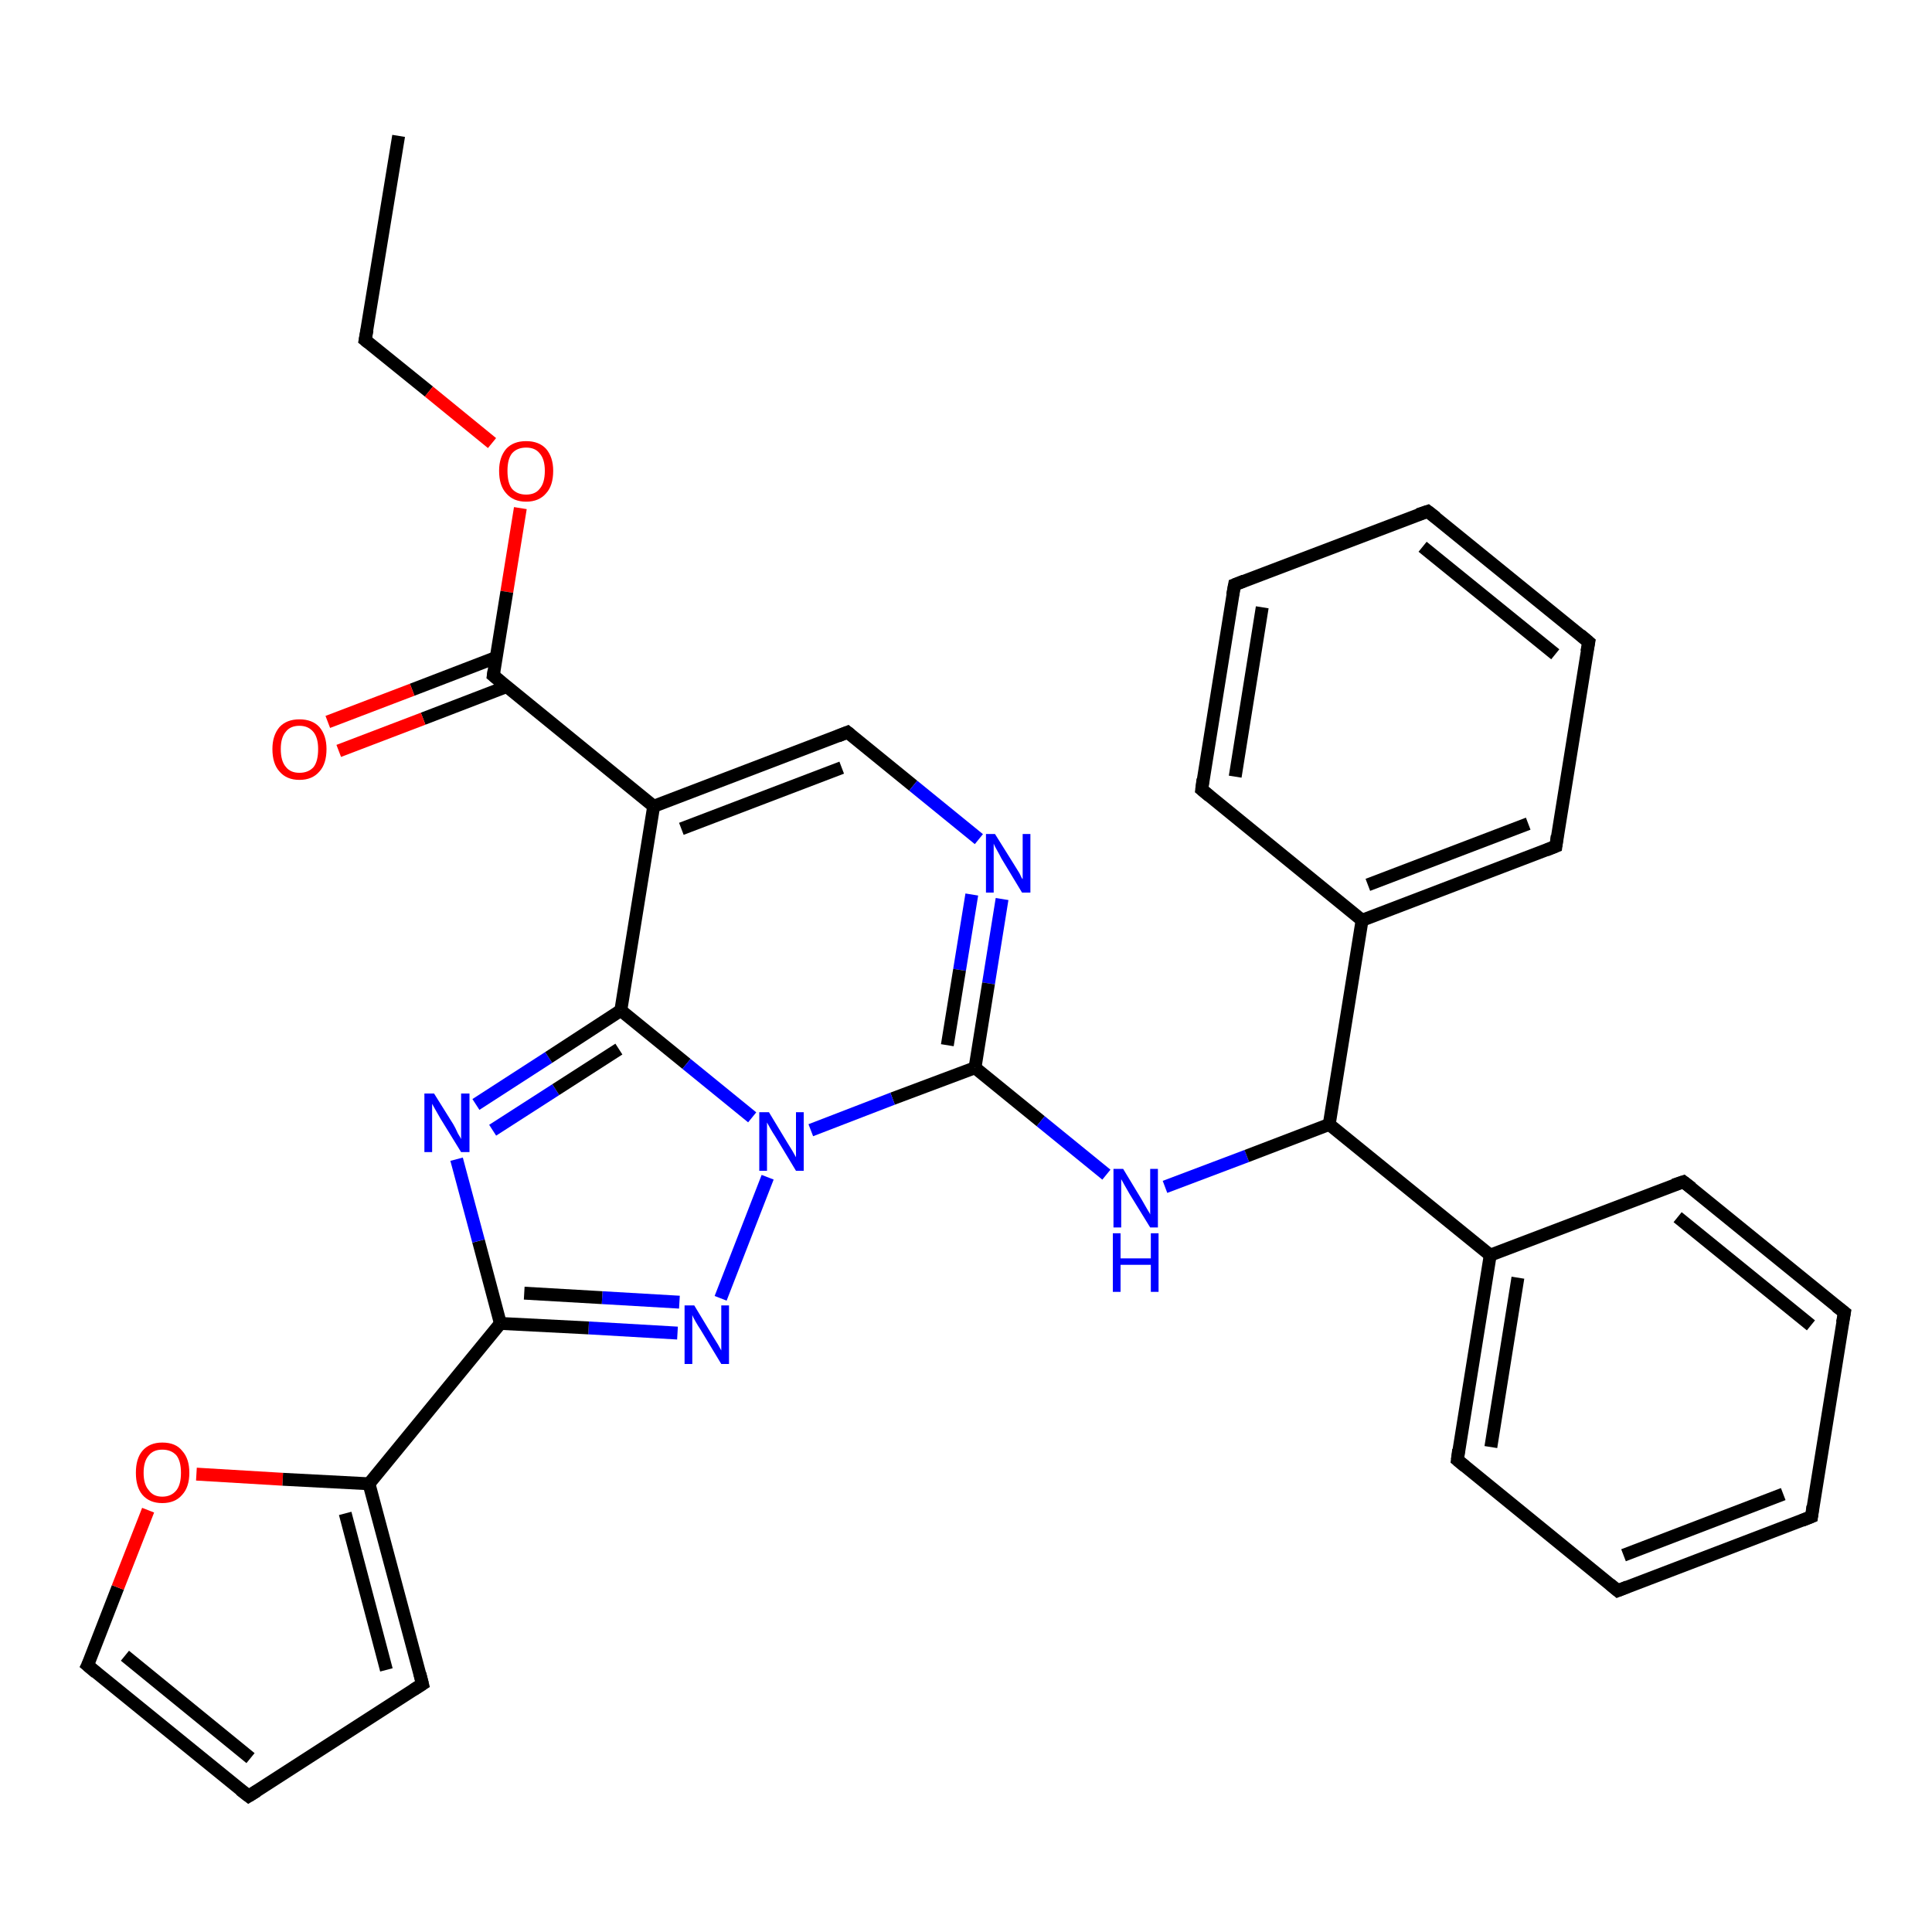 <?xml version='1.0' encoding='iso-8859-1'?>
<svg version='1.1' baseProfile='full'
              xmlns='http://www.w3.org/2000/svg'
                      xmlns:rdkit='http://www.rdkit.org/xml'
                      xmlns:xlink='http://www.w3.org/1999/xlink'
                  xml:space='preserve'
width='300px' height='300px' viewBox='0 0 300 300'>
<!-- END OF HEADER -->
<rect style='opacity:1.0;fill:#FFFFFF;stroke:none' width='300.0' height='300.0' x='0.0' y='0.0'> </rect>
<path class='bond-0 atom-0 atom-1' d='M 61.9,21.1 L 56.7,52.8' style='fill:none;fill-rule:evenodd;stroke:#000000;stroke-width:2.0px;stroke-linecap:butt;stroke-linejoin:miter;stroke-opacity:1' />
<path class='bond-1 atom-1 atom-2' d='M 56.7,52.8 L 66.6,60.8' style='fill:none;fill-rule:evenodd;stroke:#000000;stroke-width:2.0px;stroke-linecap:butt;stroke-linejoin:miter;stroke-opacity:1' />
<path class='bond-1 atom-1 atom-2' d='M 66.6,60.8 L 76.4,68.8' style='fill:none;fill-rule:evenodd;stroke:#FF0000;stroke-width:2.0px;stroke-linecap:butt;stroke-linejoin:miter;stroke-opacity:1' />
<path class='bond-2 atom-2 atom-3' d='M 80.8,78.9 L 78.7,91.9' style='fill:none;fill-rule:evenodd;stroke:#FF0000;stroke-width:2.0px;stroke-linecap:butt;stroke-linejoin:miter;stroke-opacity:1' />
<path class='bond-2 atom-2 atom-3' d='M 78.7,91.9 L 76.6,104.9' style='fill:none;fill-rule:evenodd;stroke:#000000;stroke-width:2.0px;stroke-linecap:butt;stroke-linejoin:miter;stroke-opacity:1' />
<path class='bond-3 atom-3 atom-4' d='M 77.0,102.1 L 64.0,107.1' style='fill:none;fill-rule:evenodd;stroke:#000000;stroke-width:2.0px;stroke-linecap:butt;stroke-linejoin:miter;stroke-opacity:1' />
<path class='bond-3 atom-3 atom-4' d='M 64.0,107.1 L 50.9,112.1' style='fill:none;fill-rule:evenodd;stroke:#FF0000;stroke-width:2.0px;stroke-linecap:butt;stroke-linejoin:miter;stroke-opacity:1' />
<path class='bond-3 atom-3 atom-4' d='M 78.7,106.6 L 65.7,111.6' style='fill:none;fill-rule:evenodd;stroke:#000000;stroke-width:2.0px;stroke-linecap:butt;stroke-linejoin:miter;stroke-opacity:1' />
<path class='bond-3 atom-3 atom-4' d='M 65.7,111.6 L 52.6,116.6' style='fill:none;fill-rule:evenodd;stroke:#FF0000;stroke-width:2.0px;stroke-linecap:butt;stroke-linejoin:miter;stroke-opacity:1' />
<path class='bond-4 atom-3 atom-5' d='M 76.6,104.9 L 101.5,125.2' style='fill:none;fill-rule:evenodd;stroke:#000000;stroke-width:2.0px;stroke-linecap:butt;stroke-linejoin:miter;stroke-opacity:1' />
<path class='bond-5 atom-5 atom-6' d='M 101.5,125.2 L 131.6,113.7' style='fill:none;fill-rule:evenodd;stroke:#000000;stroke-width:2.0px;stroke-linecap:butt;stroke-linejoin:miter;stroke-opacity:1' />
<path class='bond-5 atom-5 atom-6' d='M 105.8,128.7 L 130.7,119.2' style='fill:none;fill-rule:evenodd;stroke:#000000;stroke-width:2.0px;stroke-linecap:butt;stroke-linejoin:miter;stroke-opacity:1' />
<path class='bond-6 atom-6 atom-7' d='M 131.6,113.7 L 141.8,122.0' style='fill:none;fill-rule:evenodd;stroke:#000000;stroke-width:2.0px;stroke-linecap:butt;stroke-linejoin:miter;stroke-opacity:1' />
<path class='bond-6 atom-6 atom-7' d='M 141.8,122.0 L 152.0,130.3' style='fill:none;fill-rule:evenodd;stroke:#0000FF;stroke-width:2.0px;stroke-linecap:butt;stroke-linejoin:miter;stroke-opacity:1' />
<path class='bond-7 atom-7 atom-8' d='M 155.6,139.6 L 153.5,152.7' style='fill:none;fill-rule:evenodd;stroke:#0000FF;stroke-width:2.0px;stroke-linecap:butt;stroke-linejoin:miter;stroke-opacity:1' />
<path class='bond-7 atom-7 atom-8' d='M 153.5,152.7 L 151.4,165.8' style='fill:none;fill-rule:evenodd;stroke:#000000;stroke-width:2.0px;stroke-linecap:butt;stroke-linejoin:miter;stroke-opacity:1' />
<path class='bond-7 atom-7 atom-8' d='M 150.9,138.9 L 149.0,150.6' style='fill:none;fill-rule:evenodd;stroke:#0000FF;stroke-width:2.0px;stroke-linecap:butt;stroke-linejoin:miter;stroke-opacity:1' />
<path class='bond-7 atom-7 atom-8' d='M 149.0,150.6 L 147.1,162.3' style='fill:none;fill-rule:evenodd;stroke:#000000;stroke-width:2.0px;stroke-linecap:butt;stroke-linejoin:miter;stroke-opacity:1' />
<path class='bond-8 atom-8 atom-9' d='M 151.4,165.8 L 161.6,174.1' style='fill:none;fill-rule:evenodd;stroke:#000000;stroke-width:2.0px;stroke-linecap:butt;stroke-linejoin:miter;stroke-opacity:1' />
<path class='bond-8 atom-8 atom-9' d='M 161.6,174.1 L 171.8,182.4' style='fill:none;fill-rule:evenodd;stroke:#0000FF;stroke-width:2.0px;stroke-linecap:butt;stroke-linejoin:miter;stroke-opacity:1' />
<path class='bond-9 atom-9 atom-10' d='M 180.9,184.3 L 193.6,179.5' style='fill:none;fill-rule:evenodd;stroke:#0000FF;stroke-width:2.0px;stroke-linecap:butt;stroke-linejoin:miter;stroke-opacity:1' />
<path class='bond-9 atom-9 atom-10' d='M 193.6,179.5 L 206.4,174.6' style='fill:none;fill-rule:evenodd;stroke:#000000;stroke-width:2.0px;stroke-linecap:butt;stroke-linejoin:miter;stroke-opacity:1' />
<path class='bond-10 atom-10 atom-11' d='M 206.4,174.6 L 231.4,194.9' style='fill:none;fill-rule:evenodd;stroke:#000000;stroke-width:2.0px;stroke-linecap:butt;stroke-linejoin:miter;stroke-opacity:1' />
<path class='bond-11 atom-11 atom-12' d='M 231.4,194.9 L 226.3,226.7' style='fill:none;fill-rule:evenodd;stroke:#000000;stroke-width:2.0px;stroke-linecap:butt;stroke-linejoin:miter;stroke-opacity:1' />
<path class='bond-11 atom-11 atom-12' d='M 235.7,198.4 L 231.5,224.7' style='fill:none;fill-rule:evenodd;stroke:#000000;stroke-width:2.0px;stroke-linecap:butt;stroke-linejoin:miter;stroke-opacity:1' />
<path class='bond-12 atom-12 atom-13' d='M 226.3,226.7 L 251.2,247.0' style='fill:none;fill-rule:evenodd;stroke:#000000;stroke-width:2.0px;stroke-linecap:butt;stroke-linejoin:miter;stroke-opacity:1' />
<path class='bond-13 atom-13 atom-14' d='M 251.2,247.0 L 281.3,235.5' style='fill:none;fill-rule:evenodd;stroke:#000000;stroke-width:2.0px;stroke-linecap:butt;stroke-linejoin:miter;stroke-opacity:1' />
<path class='bond-13 atom-13 atom-14' d='M 252.1,241.5 L 276.9,232.0' style='fill:none;fill-rule:evenodd;stroke:#000000;stroke-width:2.0px;stroke-linecap:butt;stroke-linejoin:miter;stroke-opacity:1' />
<path class='bond-14 atom-14 atom-15' d='M 281.3,235.5 L 286.4,203.8' style='fill:none;fill-rule:evenodd;stroke:#000000;stroke-width:2.0px;stroke-linecap:butt;stroke-linejoin:miter;stroke-opacity:1' />
<path class='bond-15 atom-15 atom-16' d='M 286.4,203.8 L 261.4,183.5' style='fill:none;fill-rule:evenodd;stroke:#000000;stroke-width:2.0px;stroke-linecap:butt;stroke-linejoin:miter;stroke-opacity:1' />
<path class='bond-15 atom-15 atom-16' d='M 281.2,205.8 L 260.5,189.0' style='fill:none;fill-rule:evenodd;stroke:#000000;stroke-width:2.0px;stroke-linecap:butt;stroke-linejoin:miter;stroke-opacity:1' />
<path class='bond-16 atom-10 atom-17' d='M 206.4,174.6 L 211.5,142.9' style='fill:none;fill-rule:evenodd;stroke:#000000;stroke-width:2.0px;stroke-linecap:butt;stroke-linejoin:miter;stroke-opacity:1' />
<path class='bond-17 atom-17 atom-18' d='M 211.5,142.9 L 241.6,131.4' style='fill:none;fill-rule:evenodd;stroke:#000000;stroke-width:2.0px;stroke-linecap:butt;stroke-linejoin:miter;stroke-opacity:1' />
<path class='bond-17 atom-17 atom-18' d='M 212.4,137.4 L 237.3,127.9' style='fill:none;fill-rule:evenodd;stroke:#000000;stroke-width:2.0px;stroke-linecap:butt;stroke-linejoin:miter;stroke-opacity:1' />
<path class='bond-18 atom-18 atom-19' d='M 241.6,131.4 L 246.7,99.7' style='fill:none;fill-rule:evenodd;stroke:#000000;stroke-width:2.0px;stroke-linecap:butt;stroke-linejoin:miter;stroke-opacity:1' />
<path class='bond-19 atom-19 atom-20' d='M 246.7,99.7 L 221.7,79.4' style='fill:none;fill-rule:evenodd;stroke:#000000;stroke-width:2.0px;stroke-linecap:butt;stroke-linejoin:miter;stroke-opacity:1' />
<path class='bond-19 atom-19 atom-20' d='M 241.5,101.6 L 220.9,84.9' style='fill:none;fill-rule:evenodd;stroke:#000000;stroke-width:2.0px;stroke-linecap:butt;stroke-linejoin:miter;stroke-opacity:1' />
<path class='bond-20 atom-20 atom-21' d='M 221.7,79.4 L 191.7,90.8' style='fill:none;fill-rule:evenodd;stroke:#000000;stroke-width:2.0px;stroke-linecap:butt;stroke-linejoin:miter;stroke-opacity:1' />
<path class='bond-21 atom-21 atom-22' d='M 191.7,90.8 L 186.6,122.6' style='fill:none;fill-rule:evenodd;stroke:#000000;stroke-width:2.0px;stroke-linecap:butt;stroke-linejoin:miter;stroke-opacity:1' />
<path class='bond-21 atom-21 atom-22' d='M 196.0,94.3 L 191.8,120.6' style='fill:none;fill-rule:evenodd;stroke:#000000;stroke-width:2.0px;stroke-linecap:butt;stroke-linejoin:miter;stroke-opacity:1' />
<path class='bond-22 atom-8 atom-23' d='M 151.4,165.8 L 138.6,170.6' style='fill:none;fill-rule:evenodd;stroke:#000000;stroke-width:2.0px;stroke-linecap:butt;stroke-linejoin:miter;stroke-opacity:1' />
<path class='bond-22 atom-8 atom-23' d='M 138.6,170.6 L 125.9,175.5' style='fill:none;fill-rule:evenodd;stroke:#0000FF;stroke-width:2.0px;stroke-linecap:butt;stroke-linejoin:miter;stroke-opacity:1' />
<path class='bond-23 atom-23 atom-24' d='M 119.2,182.8 L 111.9,201.6' style='fill:none;fill-rule:evenodd;stroke:#0000FF;stroke-width:2.0px;stroke-linecap:butt;stroke-linejoin:miter;stroke-opacity:1' />
<path class='bond-24 atom-24 atom-25' d='M 105.2,207.0 L 91.4,206.2' style='fill:none;fill-rule:evenodd;stroke:#0000FF;stroke-width:2.0px;stroke-linecap:butt;stroke-linejoin:miter;stroke-opacity:1' />
<path class='bond-24 atom-24 atom-25' d='M 91.4,206.2 L 77.7,205.5' style='fill:none;fill-rule:evenodd;stroke:#000000;stroke-width:2.0px;stroke-linecap:butt;stroke-linejoin:miter;stroke-opacity:1' />
<path class='bond-24 atom-24 atom-25' d='M 105.5,202.2 L 93.5,201.5' style='fill:none;fill-rule:evenodd;stroke:#0000FF;stroke-width:2.0px;stroke-linecap:butt;stroke-linejoin:miter;stroke-opacity:1' />
<path class='bond-24 atom-24 atom-25' d='M 93.5,201.5 L 81.4,200.8' style='fill:none;fill-rule:evenodd;stroke:#000000;stroke-width:2.0px;stroke-linecap:butt;stroke-linejoin:miter;stroke-opacity:1' />
<path class='bond-25 atom-25 atom-26' d='M 77.7,205.5 L 74.3,192.7' style='fill:none;fill-rule:evenodd;stroke:#000000;stroke-width:2.0px;stroke-linecap:butt;stroke-linejoin:miter;stroke-opacity:1' />
<path class='bond-25 atom-25 atom-26' d='M 74.3,192.7 L 70.9,180.0' style='fill:none;fill-rule:evenodd;stroke:#0000FF;stroke-width:2.0px;stroke-linecap:butt;stroke-linejoin:miter;stroke-opacity:1' />
<path class='bond-26 atom-26 atom-27' d='M 73.9,171.5 L 85.2,164.2' style='fill:none;fill-rule:evenodd;stroke:#0000FF;stroke-width:2.0px;stroke-linecap:butt;stroke-linejoin:miter;stroke-opacity:1' />
<path class='bond-26 atom-26 atom-27' d='M 85.2,164.2 L 96.4,156.9' style='fill:none;fill-rule:evenodd;stroke:#000000;stroke-width:2.0px;stroke-linecap:butt;stroke-linejoin:miter;stroke-opacity:1' />
<path class='bond-26 atom-26 atom-27' d='M 76.5,175.5 L 86.3,169.2' style='fill:none;fill-rule:evenodd;stroke:#0000FF;stroke-width:2.0px;stroke-linecap:butt;stroke-linejoin:miter;stroke-opacity:1' />
<path class='bond-26 atom-26 atom-27' d='M 86.3,169.2 L 96.1,162.9' style='fill:none;fill-rule:evenodd;stroke:#000000;stroke-width:2.0px;stroke-linecap:butt;stroke-linejoin:miter;stroke-opacity:1' />
<path class='bond-27 atom-25 atom-28' d='M 77.7,205.5 L 57.3,230.4' style='fill:none;fill-rule:evenodd;stroke:#000000;stroke-width:2.0px;stroke-linecap:butt;stroke-linejoin:miter;stroke-opacity:1' />
<path class='bond-28 atom-28 atom-29' d='M 57.3,230.4 L 65.6,261.5' style='fill:none;fill-rule:evenodd;stroke:#000000;stroke-width:2.0px;stroke-linecap:butt;stroke-linejoin:miter;stroke-opacity:1' />
<path class='bond-28 atom-28 atom-29' d='M 53.6,235.0 L 60.0,259.3' style='fill:none;fill-rule:evenodd;stroke:#000000;stroke-width:2.0px;stroke-linecap:butt;stroke-linejoin:miter;stroke-opacity:1' />
<path class='bond-29 atom-29 atom-30' d='M 65.6,261.5 L 38.6,278.9' style='fill:none;fill-rule:evenodd;stroke:#000000;stroke-width:2.0px;stroke-linecap:butt;stroke-linejoin:miter;stroke-opacity:1' />
<path class='bond-30 atom-30 atom-31' d='M 38.6,278.9 L 13.6,258.6' style='fill:none;fill-rule:evenodd;stroke:#000000;stroke-width:2.0px;stroke-linecap:butt;stroke-linejoin:miter;stroke-opacity:1' />
<path class='bond-30 atom-30 atom-31' d='M 38.9,273.0 L 19.4,257.1' style='fill:none;fill-rule:evenodd;stroke:#000000;stroke-width:2.0px;stroke-linecap:butt;stroke-linejoin:miter;stroke-opacity:1' />
<path class='bond-31 atom-31 atom-32' d='M 13.6,258.6 L 18.3,246.5' style='fill:none;fill-rule:evenodd;stroke:#000000;stroke-width:2.0px;stroke-linecap:butt;stroke-linejoin:miter;stroke-opacity:1' />
<path class='bond-31 atom-31 atom-32' d='M 18.3,246.5 L 23.0,234.5' style='fill:none;fill-rule:evenodd;stroke:#FF0000;stroke-width:2.0px;stroke-linecap:butt;stroke-linejoin:miter;stroke-opacity:1' />
<path class='bond-32 atom-27 atom-5' d='M 96.4,156.9 L 101.5,125.2' style='fill:none;fill-rule:evenodd;stroke:#000000;stroke-width:2.0px;stroke-linecap:butt;stroke-linejoin:miter;stroke-opacity:1' />
<path class='bond-33 atom-32 atom-28' d='M 30.5,228.9 L 43.9,229.7' style='fill:none;fill-rule:evenodd;stroke:#FF0000;stroke-width:2.0px;stroke-linecap:butt;stroke-linejoin:miter;stroke-opacity:1' />
<path class='bond-33 atom-32 atom-28' d='M 43.9,229.7 L 57.3,230.4' style='fill:none;fill-rule:evenodd;stroke:#000000;stroke-width:2.0px;stroke-linecap:butt;stroke-linejoin:miter;stroke-opacity:1' />
<path class='bond-34 atom-16 atom-11' d='M 261.4,183.5 L 231.4,194.9' style='fill:none;fill-rule:evenodd;stroke:#000000;stroke-width:2.0px;stroke-linecap:butt;stroke-linejoin:miter;stroke-opacity:1' />
<path class='bond-35 atom-22 atom-17' d='M 186.6,122.6 L 211.5,142.9' style='fill:none;fill-rule:evenodd;stroke:#000000;stroke-width:2.0px;stroke-linecap:butt;stroke-linejoin:miter;stroke-opacity:1' />
<path class='bond-36 atom-27 atom-23' d='M 96.4,156.9 L 106.6,165.2' style='fill:none;fill-rule:evenodd;stroke:#000000;stroke-width:2.0px;stroke-linecap:butt;stroke-linejoin:miter;stroke-opacity:1' />
<path class='bond-36 atom-27 atom-23' d='M 106.6,165.2 L 116.8,173.5' style='fill:none;fill-rule:evenodd;stroke:#0000FF;stroke-width:2.0px;stroke-linecap:butt;stroke-linejoin:miter;stroke-opacity:1' />
<path d='M 57.0,51.2 L 56.7,52.8 L 57.2,53.2' style='fill:none;stroke:#000000;stroke-width:2.0px;stroke-linecap:butt;stroke-linejoin:miter;stroke-opacity:1;' />
<path d='M 76.7,104.2 L 76.6,104.9 L 77.8,105.9' style='fill:none;stroke:#000000;stroke-width:2.0px;stroke-linecap:butt;stroke-linejoin:miter;stroke-opacity:1;' />
<path d='M 130.1,114.3 L 131.6,113.7 L 132.1,114.1' style='fill:none;stroke:#000000;stroke-width:2.0px;stroke-linecap:butt;stroke-linejoin:miter;stroke-opacity:1;' />
<path d='M 226.5,225.1 L 226.3,226.7 L 227.5,227.7' style='fill:none;stroke:#000000;stroke-width:2.0px;stroke-linecap:butt;stroke-linejoin:miter;stroke-opacity:1;' />
<path d='M 250.0,246.0 L 251.2,247.0 L 252.7,246.4' style='fill:none;stroke:#000000;stroke-width:2.0px;stroke-linecap:butt;stroke-linejoin:miter;stroke-opacity:1;' />
<path d='M 279.8,236.1 L 281.3,235.5 L 281.5,233.9' style='fill:none;stroke:#000000;stroke-width:2.0px;stroke-linecap:butt;stroke-linejoin:miter;stroke-opacity:1;' />
<path d='M 286.1,205.4 L 286.4,203.8 L 285.1,202.8' style='fill:none;stroke:#000000;stroke-width:2.0px;stroke-linecap:butt;stroke-linejoin:miter;stroke-opacity:1;' />
<path d='M 262.7,184.5 L 261.4,183.5 L 259.9,184.0' style='fill:none;stroke:#000000;stroke-width:2.0px;stroke-linecap:butt;stroke-linejoin:miter;stroke-opacity:1;' />
<path d='M 240.1,132.0 L 241.6,131.4 L 241.8,129.8' style='fill:none;stroke:#000000;stroke-width:2.0px;stroke-linecap:butt;stroke-linejoin:miter;stroke-opacity:1;' />
<path d='M 246.4,101.2 L 246.7,99.7 L 245.4,98.6' style='fill:none;stroke:#000000;stroke-width:2.0px;stroke-linecap:butt;stroke-linejoin:miter;stroke-opacity:1;' />
<path d='M 223.0,80.4 L 221.7,79.4 L 220.2,79.9' style='fill:none;stroke:#000000;stroke-width:2.0px;stroke-linecap:butt;stroke-linejoin:miter;stroke-opacity:1;' />
<path d='M 193.2,90.2 L 191.7,90.8 L 191.4,92.4' style='fill:none;stroke:#000000;stroke-width:2.0px;stroke-linecap:butt;stroke-linejoin:miter;stroke-opacity:1;' />
<path d='M 186.8,121.0 L 186.6,122.6 L 187.8,123.6' style='fill:none;stroke:#000000;stroke-width:2.0px;stroke-linecap:butt;stroke-linejoin:miter;stroke-opacity:1;' />
<path d='M 65.2,259.9 L 65.6,261.5 L 64.2,262.4' style='fill:none;stroke:#000000;stroke-width:2.0px;stroke-linecap:butt;stroke-linejoin:miter;stroke-opacity:1;' />
<path d='M 39.9,278.1 L 38.6,278.9 L 37.3,277.9' style='fill:none;stroke:#000000;stroke-width:2.0px;stroke-linecap:butt;stroke-linejoin:miter;stroke-opacity:1;' />
<path d='M 14.9,259.7 L 13.6,258.6 L 13.9,258.0' style='fill:none;stroke:#000000;stroke-width:2.0px;stroke-linecap:butt;stroke-linejoin:miter;stroke-opacity:1;' />
<path class='atom-2' d='M 77.5 73.1
Q 77.5 71.0, 78.6 69.7
Q 79.7 68.5, 81.7 68.5
Q 83.7 68.5, 84.8 69.7
Q 85.9 71.0, 85.9 73.1
Q 85.9 75.4, 84.8 76.6
Q 83.7 77.9, 81.7 77.9
Q 79.7 77.9, 78.6 76.6
Q 77.5 75.4, 77.5 73.1
M 81.7 76.8
Q 83.1 76.8, 83.8 75.9
Q 84.6 75.0, 84.6 73.1
Q 84.6 71.3, 83.8 70.4
Q 83.1 69.5, 81.7 69.5
Q 80.3 69.5, 79.5 70.4
Q 78.8 71.3, 78.8 73.1
Q 78.8 75.0, 79.5 75.9
Q 80.3 76.8, 81.7 76.8
' fill='#FF0000'/>
<path class='atom-4' d='M 42.3 116.3
Q 42.3 114.2, 43.4 112.9
Q 44.5 111.7, 46.5 111.7
Q 48.5 111.7, 49.6 112.9
Q 50.7 114.2, 50.7 116.3
Q 50.7 118.6, 49.6 119.8
Q 48.5 121.1, 46.5 121.1
Q 44.5 121.1, 43.4 119.8
Q 42.3 118.6, 42.3 116.3
M 46.5 120.0
Q 47.9 120.0, 48.7 119.1
Q 49.4 118.2, 49.4 116.3
Q 49.4 114.6, 48.7 113.7
Q 47.9 112.7, 46.5 112.7
Q 45.1 112.7, 44.4 113.6
Q 43.6 114.5, 43.6 116.3
Q 43.6 118.2, 44.4 119.1
Q 45.1 120.0, 46.5 120.0
' fill='#FF0000'/>
<path class='atom-7' d='M 154.5 129.5
L 157.5 134.3
Q 157.8 134.8, 158.3 135.6
Q 158.7 136.5, 158.8 136.5
L 158.8 129.5
L 160.0 129.5
L 160.0 138.6
L 158.7 138.6
L 155.5 133.3
Q 155.2 132.7, 154.8 132.0
Q 154.4 131.3, 154.3 131.0
L 154.3 138.6
L 153.1 138.6
L 153.1 129.5
L 154.5 129.5
' fill='#0000FF'/>
<path class='atom-9' d='M 174.4 181.5
L 177.3 186.3
Q 177.6 186.8, 178.1 187.7
Q 178.6 188.5, 178.6 188.6
L 178.6 181.5
L 179.8 181.5
L 179.8 190.6
L 178.6 190.6
L 175.4 185.4
Q 175.0 184.7, 174.6 184.0
Q 174.2 183.3, 174.1 183.1
L 174.1 190.6
L 172.9 190.6
L 172.9 181.5
L 174.4 181.5
' fill='#0000FF'/>
<path class='atom-9' d='M 172.8 191.5
L 174.0 191.5
L 174.0 195.4
L 178.7 195.4
L 178.7 191.5
L 179.9 191.5
L 179.9 200.6
L 178.7 200.6
L 178.7 196.4
L 174.0 196.4
L 174.0 200.6
L 172.8 200.6
L 172.8 191.5
' fill='#0000FF'/>
<path class='atom-23' d='M 119.4 172.7
L 122.3 177.5
Q 122.6 178.0, 123.1 178.8
Q 123.6 179.7, 123.6 179.7
L 123.6 172.7
L 124.8 172.7
L 124.8 181.8
L 123.6 181.8
L 120.4 176.5
Q 120.0 175.9, 119.6 175.2
Q 119.2 174.5, 119.1 174.3
L 119.1 181.8
L 117.9 181.8
L 117.9 172.7
L 119.4 172.7
' fill='#0000FF'/>
<path class='atom-24' d='M 107.8 202.7
L 110.7 207.5
Q 111.0 208.0, 111.5 208.8
Q 112.0 209.7, 112.0 209.7
L 112.0 202.7
L 113.2 202.7
L 113.2 211.8
L 112.0 211.8
L 108.8 206.5
Q 108.4 205.9, 108.0 205.2
Q 107.6 204.5, 107.5 204.2
L 107.5 211.8
L 106.3 211.8
L 106.3 202.7
L 107.8 202.7
' fill='#0000FF'/>
<path class='atom-26' d='M 67.4 169.8
L 70.4 174.6
Q 70.7 175.1, 71.1 176.0
Q 71.6 176.8, 71.6 176.9
L 71.6 169.8
L 72.9 169.8
L 72.9 178.9
L 71.6 178.9
L 68.4 173.7
Q 68.0 173.0, 67.6 172.3
Q 67.2 171.6, 67.1 171.4
L 67.1 178.9
L 65.9 178.9
L 65.9 169.8
L 67.4 169.8
' fill='#0000FF'/>
<path class='atom-32' d='M 21.1 228.7
Q 21.1 226.5, 22.1 225.3
Q 23.2 224.0, 25.2 224.0
Q 27.3 224.0, 28.3 225.3
Q 29.4 226.5, 29.4 228.7
Q 29.4 230.9, 28.3 232.1
Q 27.2 233.4, 25.2 233.4
Q 23.2 233.4, 22.1 232.1
Q 21.1 230.9, 21.1 228.7
M 25.2 232.4
Q 26.6 232.4, 27.4 231.4
Q 28.1 230.5, 28.1 228.7
Q 28.1 226.9, 27.4 226.0
Q 26.6 225.1, 25.2 225.1
Q 23.8 225.1, 23.1 226.0
Q 22.3 226.9, 22.3 228.7
Q 22.3 230.5, 23.1 231.4
Q 23.8 232.4, 25.2 232.4
' fill='#FF0000'/>
</svg>
